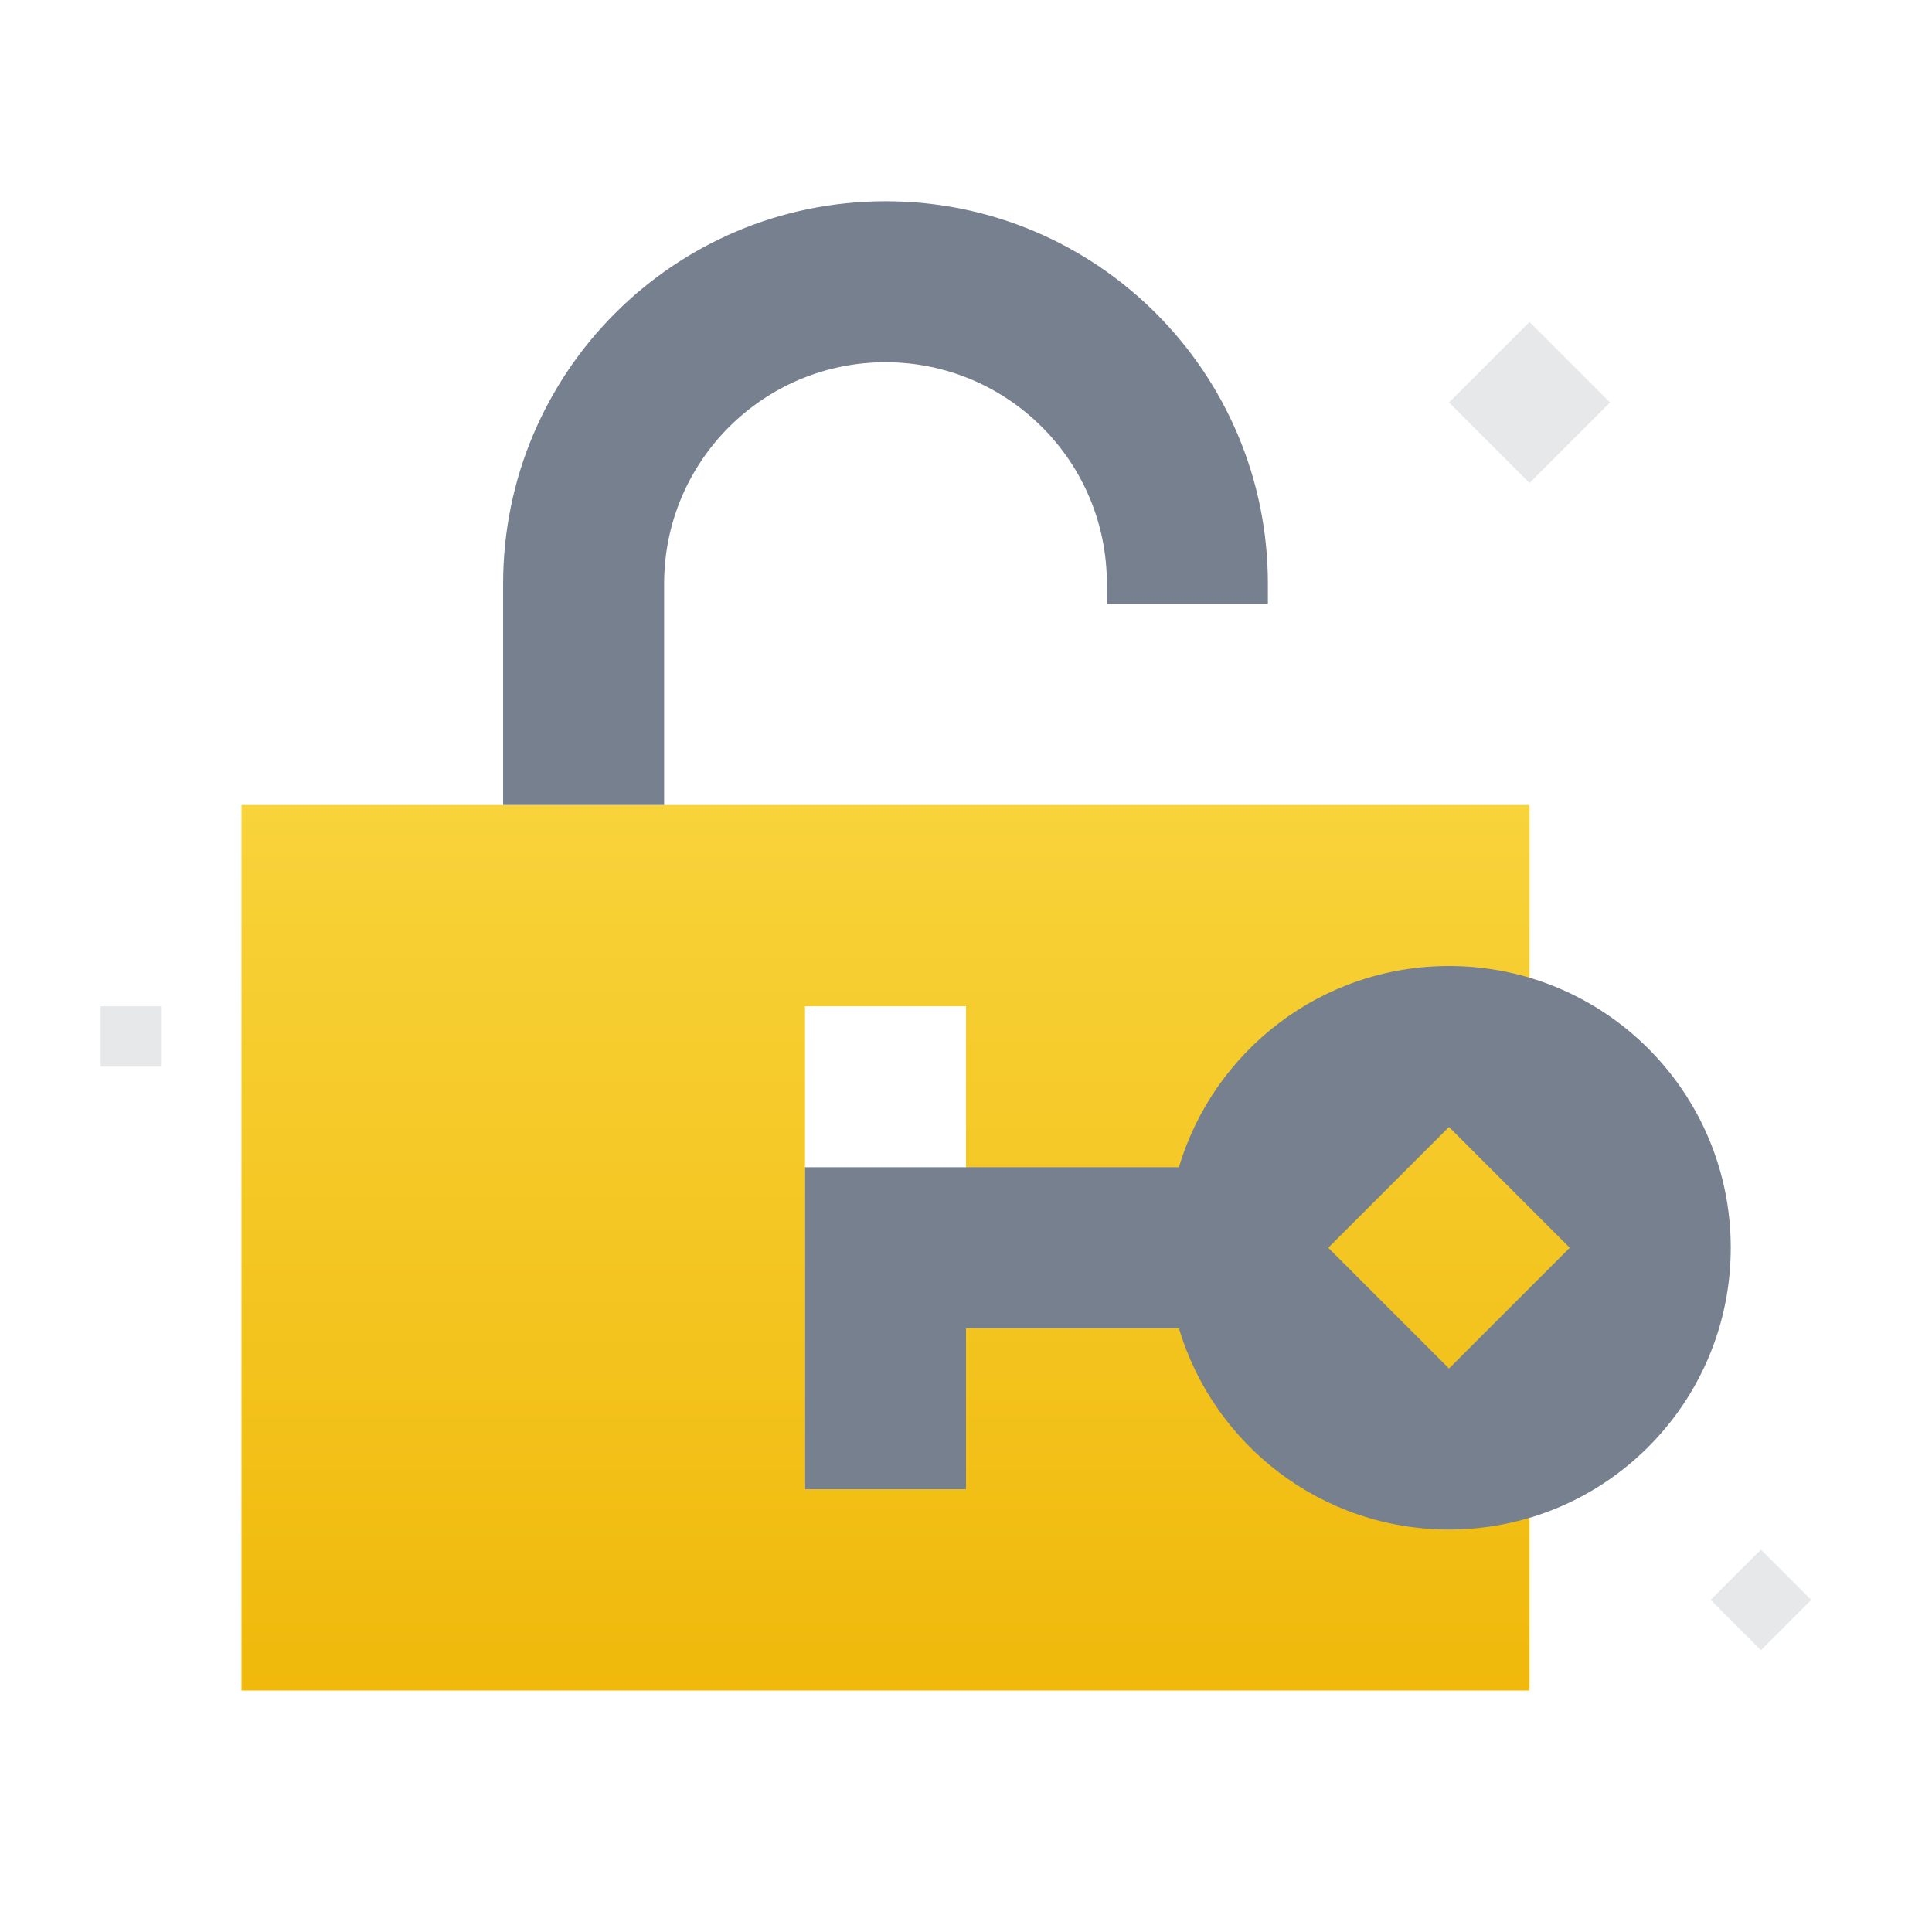 <svg xmlns:xlink="http://www.w3.org/1999/xlink" xmlns="http://www.w3.org/2000/svg" fill="currentColor" class="css-1uu1fpi" width="96"  height="96" ><defs><symbol viewBox="0 0 96 96" id="custody-g"><path fill-rule="evenodd" clip-rule="evenodd" d="M76 84H12V40H76V57L81 62L76 67V84ZM48 50V74H40V50H48Z" fill="url(&quot;#paint0_linear_7251_12&quot;)"></path><path fill-rule="evenodd" clip-rule="evenodd" d="M72 76C79.732 76 86 69.732 86 62C86 54.268 79.732 48 72 48C65.658 48 60.301 52.217 58.58 58L40 58V74H48L48 66L58.58 66C60.301 71.783 65.658 76 72 76ZM66 62L72 68L78 62L72 56L66 62Z" fill="#76808F"></path><path d="M72 20L76 24L80 20L76 16L72 20Z" fill="#E6E8EA"></path><path d="M85 79.5L87.5 82L90 79.5L87.5 77L85 79.5Z" fill="#E6E8EA"></path><path d="M5 53H8V50H5V53Z" fill="#E6E8EA"></path><path fill-rule="evenodd" clip-rule="evenodd" d="M44 18C37.925 18 33 22.925 33 29V40H25V29C25 18.507 33.507 10 44 10C54.493 10 63 18.507 63 29V30H55V29C55 22.925 50.075 18 44 18Z" fill="#76808F"></path><defs><linearGradient id="paint0_linear_7251_12" x1="46.5" y1="84" x2="46.5" y2="40" gradientUnits="userSpaceOnUse"><stop stop-color="#F0B90B"></stop><stop offset="1" stop-color="#F8D33A"></stop></linearGradient></defs></symbol></defs><use xlink:href="#custody-g" fill="#1E2329"></use></svg>